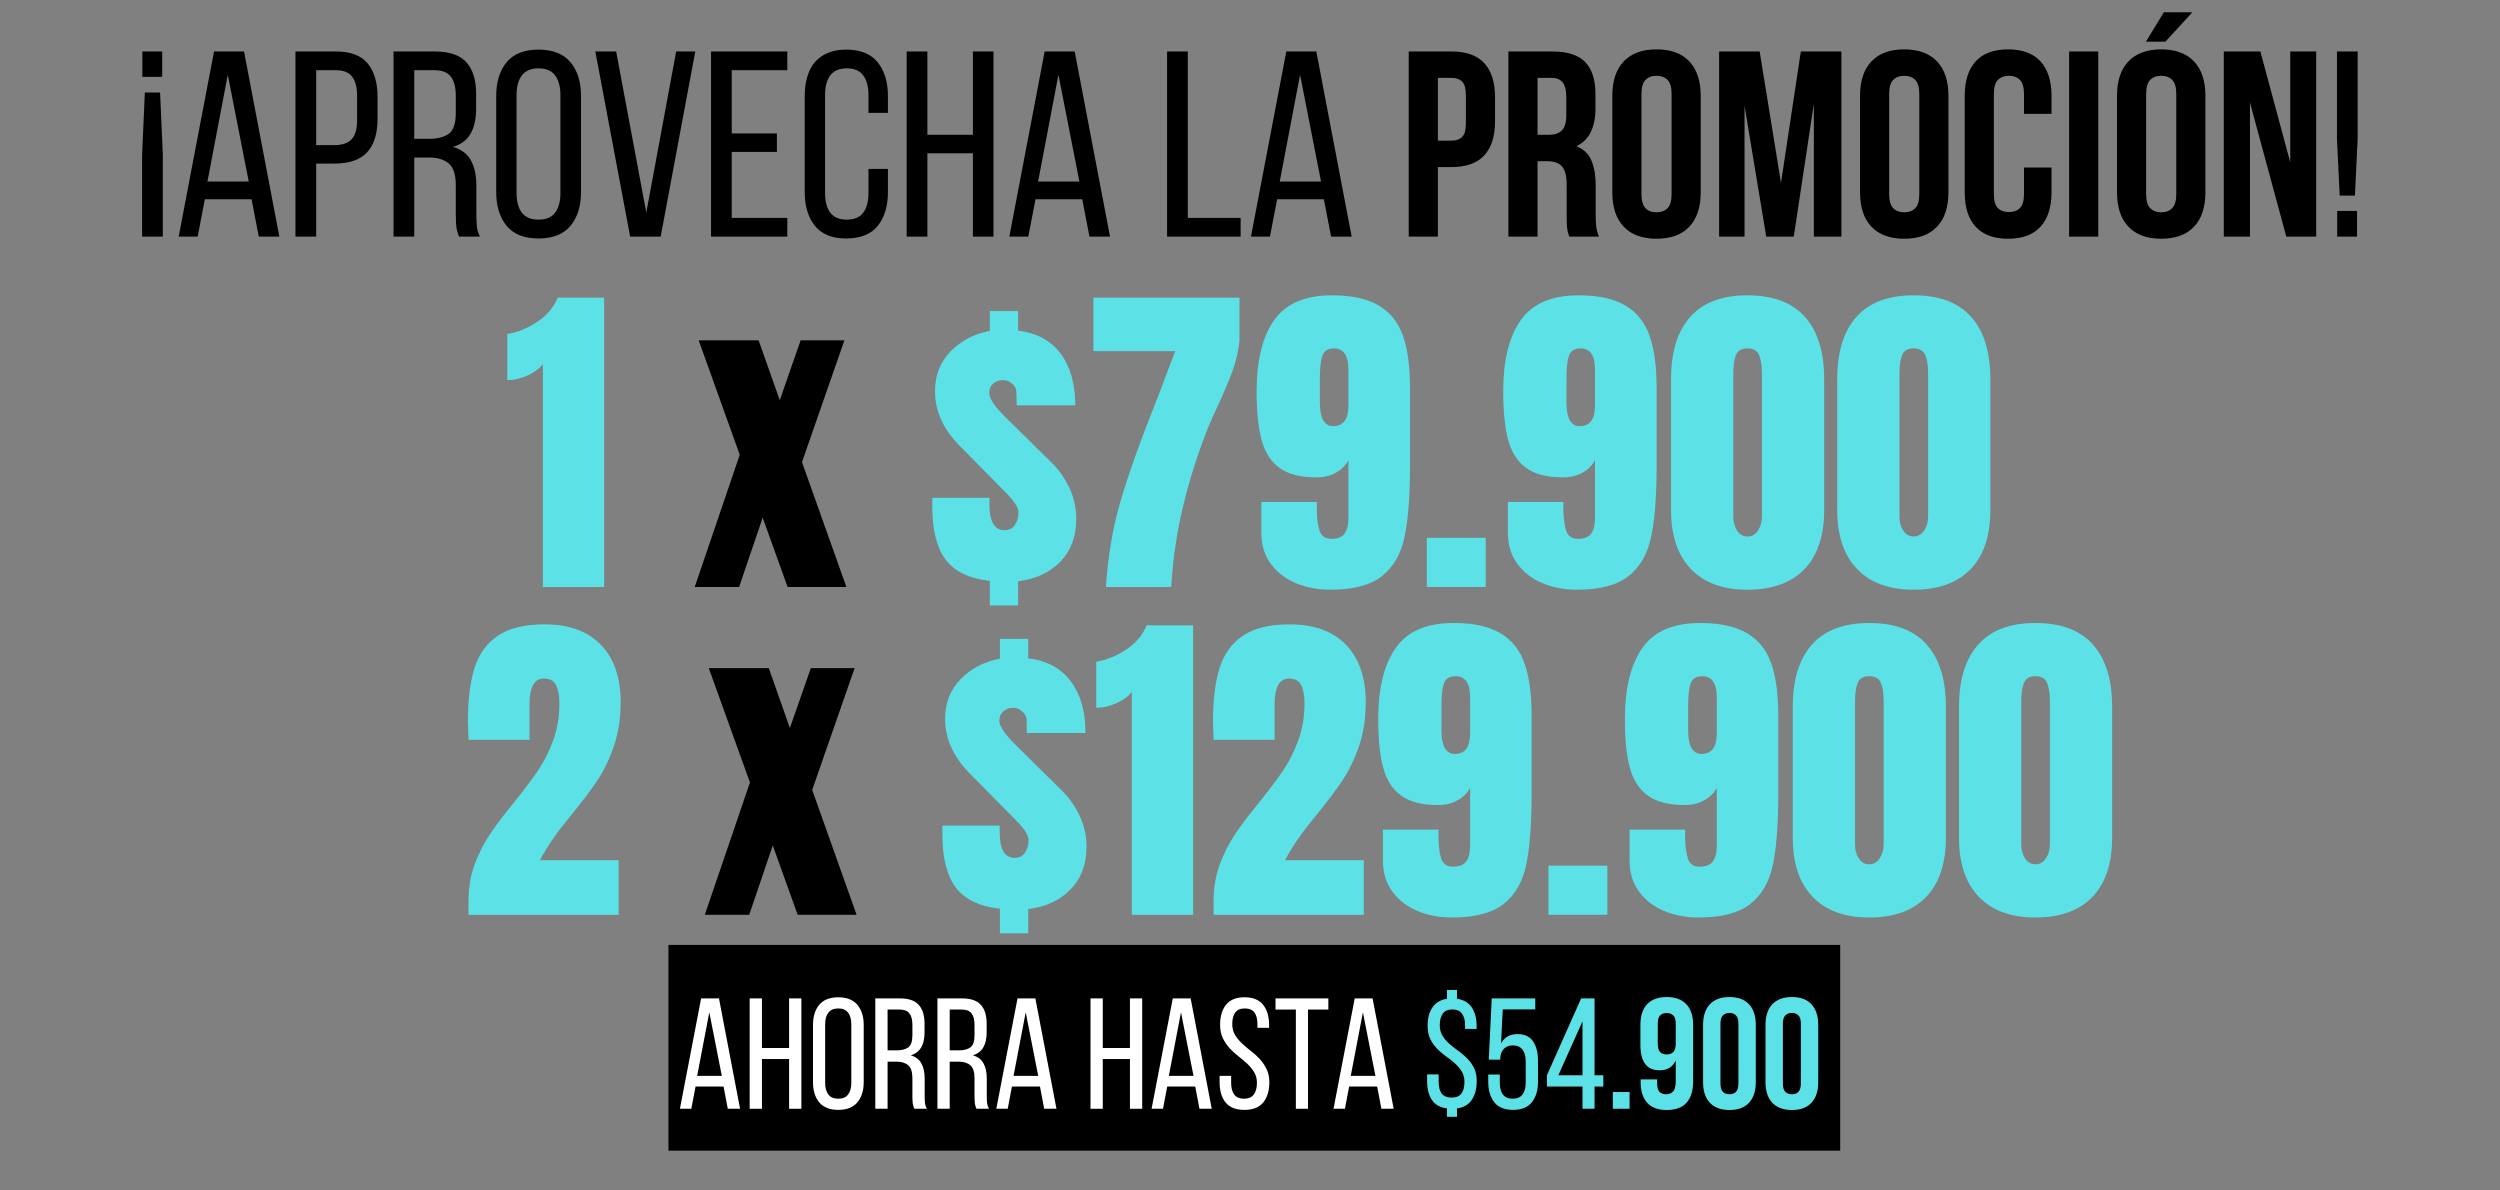 <svg xmlns="http://www.w3.org/2000/svg" xmlns:xlink="http://www.w3.org/1999/xlink" width="420" zoomAndPan="magnify" viewBox="0 0 315 150" height="200" preserveAspectRatio="xMidYMid meet" version="1.0"><rect x="0" y="0" width="315" height="150" fill="#808080" stroke="none"/><defs><g/><clipPath id="c3f5921fa2"><path d="M 84.223 119.059 L 231.863 119.059 L 231.863 144.984 L 84.223 144.984 Z M 84.223 119.059 " clip-rule="nonzero"/></clipPath></defs><g clip-path="url(#c3f5921fa2)"><path fill="#000000" d="M 84.223 119.059 L 231.863 119.059 L 231.863 144.984 L 84.223 144.984 Z M 84.223 119.059 " fill-opacity="1" fill-rule="nonzero"/></g><g fill="#000000" fill-opacity="1"><g transform="translate(16.578, 29.814)"><g><path d="M 3.859 -23.328 L 3.859 -20.125 L 1.359 -20.125 L 1.359 -23.328 Z M 1.328 -10.297 L 1.672 -18.156 L 3.594 -18.156 L 3.938 -10.297 L 3.938 0 L 1.328 0 Z M 1.328 -10.297 "/></g></g></g><g fill="#000000" fill-opacity="1"><g transform="translate(21.841, 29.814)"><g><path d="M 3.969 -4.703 L 3.062 0 L 0.672 0 L 5.125 -23.328 L 8.906 -23.328 L 13.359 0 L 10.766 0 L 9.859 -4.703 Z M 4.297 -6.938 L 9.5 -6.938 L 6.859 -20.391 Z M 4.297 -6.938 "/></g></g></g><g fill="#000000" fill-opacity="1"><g transform="translate(35.898, 29.814)"><g><path d="M 6.438 -23.328 C 8.281 -23.328 9.613 -22.82 10.438 -21.812 C 11.258 -20.801 11.672 -19.406 11.672 -17.625 L 11.672 -14.828 C 11.672 -12.961 11.227 -11.555 10.344 -10.609 C 9.469 -9.672 8.098 -9.203 6.234 -9.203 L 3.938 -9.203 L 3.938 0 L 1.328 0 L 1.328 -23.328 Z M 6.234 -11.531 C 7.211 -11.531 7.93 -11.77 8.391 -12.25 C 8.859 -12.727 9.094 -13.535 9.094 -14.672 L 9.094 -17.766 C 9.094 -18.828 8.883 -19.625 8.469 -20.156 C 8.062 -20.695 7.383 -20.969 6.438 -20.969 L 3.938 -20.969 L 3.938 -11.531 Z M 6.234 -11.531 "/></g></g></g><g fill="#000000" fill-opacity="1"><g transform="translate(48.257, 29.814)"><g><path d="M 6.531 -23.328 C 8.375 -23.328 9.703 -22.867 10.516 -21.953 C 11.328 -21.047 11.734 -19.727 11.734 -18 L 11.734 -16.094 C 11.734 -14.812 11.5 -13.77 11.031 -12.969 C 10.562 -12.164 9.828 -11.609 8.828 -11.297 C 9.898 -10.984 10.656 -10.41 11.094 -9.578 C 11.539 -8.742 11.766 -7.695 11.766 -6.438 L 11.766 -2.797 C 11.766 -2.285 11.785 -1.789 11.828 -1.312 C 11.867 -0.832 12.004 -0.395 12.234 0 L 9.594 0 C 9.438 -0.332 9.328 -0.691 9.266 -1.078 C 9.203 -1.473 9.172 -2.055 9.172 -2.828 L 9.172 -6.5 C 9.172 -7.812 8.875 -8.719 8.281 -9.219 C 7.695 -9.719 6.859 -9.969 5.766 -9.969 L 3.938 -9.969 L 3.938 0 L 1.328 0 L 1.328 -23.328 Z M 5.859 -12.328 C 6.91 -12.328 7.723 -12.539 8.297 -12.969 C 8.879 -13.406 9.172 -14.258 9.172 -15.531 L 9.172 -17.766 C 9.172 -18.828 8.961 -19.625 8.547 -20.156 C 8.141 -20.695 7.445 -20.969 6.469 -20.969 L 3.938 -20.969 L 3.938 -12.328 Z M 5.859 -12.328 "/></g></g></g><g fill="#000000" fill-opacity="1"><g transform="translate(61.381, 29.814)"><g><path d="M 1.141 -17.703 C 1.141 -19.492 1.578 -20.914 2.453 -21.969 C 3.328 -23.031 4.664 -23.562 6.469 -23.562 C 8.27 -23.562 9.613 -23.031 10.5 -21.969 C 11.383 -20.914 11.828 -19.492 11.828 -17.703 L 11.828 -5.625 C 11.828 -3.852 11.383 -2.43 10.5 -1.359 C 9.613 -0.297 8.27 0.234 6.469 0.234 C 4.664 0.234 3.328 -0.297 2.453 -1.359 C 1.578 -2.43 1.141 -3.852 1.141 -5.625 Z M 3.703 -5.5 C 3.703 -4.438 3.926 -3.609 4.375 -3.016 C 4.832 -2.43 5.531 -2.141 6.469 -2.141 C 7.426 -2.141 8.125 -2.43 8.562 -3.016 C 9.008 -3.609 9.234 -4.438 9.234 -5.5 L 9.234 -17.828 C 9.234 -18.898 9.008 -19.727 8.562 -20.312 C 8.125 -20.906 7.426 -21.203 6.469 -21.203 C 5.531 -21.203 4.832 -20.906 4.375 -20.312 C 3.926 -19.727 3.703 -18.898 3.703 -17.828 Z M 3.703 -5.5 "/></g></g></g><g fill="#000000" fill-opacity="1"><g transform="translate(74.339, 29.814)"><g><path d="M 3.297 -23.328 L 7.094 -3.031 L 10.859 -23.328 L 13.266 -23.328 L 8.906 0 L 5.062 0 L 0.672 -23.328 Z M 3.297 -23.328 "/></g></g></g><g fill="#000000" fill-opacity="1"><g transform="translate(88.263, 29.814)"><g><path d="M 9.625 -13 L 9.625 -10.672 L 3.938 -10.672 L 3.938 -2.359 L 10.938 -2.359 L 10.938 0 L 1.328 0 L 1.328 -23.328 L 10.938 -23.328 L 10.938 -20.969 L 3.938 -20.969 L 3.938 -13 Z M 9.625 -13 "/></g></g></g><g fill="#000000" fill-opacity="1"><g transform="translate(100.255, 29.814)"><g><path d="M 6.359 -23.562 C 8.16 -23.562 9.488 -23.023 10.344 -21.953 C 11.195 -20.891 11.625 -19.473 11.625 -17.703 L 11.625 -15.594 L 9.172 -15.594 L 9.172 -17.828 C 9.172 -18.898 8.953 -19.727 8.516 -20.312 C 8.078 -20.906 7.383 -21.203 6.438 -21.203 C 5.5 -21.203 4.805 -20.906 4.359 -20.312 C 3.922 -19.727 3.703 -18.898 3.703 -17.828 L 3.703 -5.5 C 3.703 -4.438 3.922 -3.609 4.359 -3.016 C 4.805 -2.43 5.5 -2.141 6.438 -2.141 C 7.383 -2.141 8.078 -2.43 8.516 -3.016 C 8.953 -3.609 9.172 -4.438 9.172 -5.5 L 9.172 -8.531 L 11.625 -8.531 L 11.625 -5.625 C 11.625 -3.852 11.195 -2.43 10.344 -1.359 C 9.488 -0.297 8.16 0.234 6.359 0.234 C 4.586 0.234 3.273 -0.297 2.422 -1.359 C 1.566 -2.43 1.141 -3.852 1.141 -5.625 L 1.141 -17.703 C 1.141 -18.586 1.242 -19.391 1.453 -20.109 C 1.66 -20.836 1.977 -21.457 2.406 -21.969 C 2.844 -22.477 3.391 -22.867 4.047 -23.141 C 4.703 -23.422 5.473 -23.562 6.359 -23.562 Z M 6.359 -23.562 "/></g></g></g><g fill="#000000" fill-opacity="1"><g transform="translate(112.913, 29.814)"><g><path d="M 3.938 -10.5 L 3.938 0 L 1.328 0 L 1.328 -23.328 L 3.938 -23.328 L 3.938 -12.828 L 9.672 -12.828 L 9.672 -23.328 L 12.266 -23.328 L 12.266 0 L 9.672 0 L 9.672 -10.5 Z M 3.938 -10.5 "/></g></g></g><g fill="#000000" fill-opacity="1"><g transform="translate(126.504, 29.814)"><g><path d="M 3.969 -4.703 L 3.062 0 L 0.672 0 L 5.125 -23.328 L 8.906 -23.328 L 13.359 0 L 10.766 0 L 9.859 -4.703 Z M 4.297 -6.938 L 9.5 -6.938 L 6.859 -20.391 Z M 4.297 -6.938 "/></g></g></g><g fill="#000000" fill-opacity="1"><g transform="translate(140.561, 29.814)"><g/></g></g><g fill="#000000" fill-opacity="1"><g transform="translate(145.724, 29.814)"><g><path d="M 1.328 0 L 1.328 -23.328 L 3.938 -23.328 L 3.938 -2.359 L 10.594 -2.359 L 10.594 0 Z M 1.328 0 "/></g></g></g><g fill="#000000" fill-opacity="1"><g transform="translate(156.95, 29.814)"><g><path d="M 3.969 -4.703 L 3.062 0 L 0.672 0 L 5.125 -23.328 L 8.906 -23.328 L 13.359 0 L 10.766 0 L 9.859 -4.703 Z M 4.297 -6.938 L 9.5 -6.938 L 6.859 -20.391 Z M 4.297 -6.938 "/></g></g></g><g fill="#000000" fill-opacity="1"><g transform="translate(171.007, 29.814)"><g/></g></g><g fill="#000000" fill-opacity="1"><g transform="translate(176.171, 29.814)"><g><path d="M 6.734 -23.328 C 8.578 -23.328 9.945 -22.836 10.844 -21.859 C 11.75 -20.879 12.203 -19.445 12.203 -17.562 L 12.203 -14.531 C 12.203 -12.645 11.75 -11.211 10.844 -10.234 C 9.945 -9.254 8.578 -8.766 6.734 -8.766 L 5 -8.766 L 5 0 L 1.328 0 L 1.328 -23.328 Z M 5 -20 L 5 -12.094 L 6.734 -12.094 C 7.305 -12.094 7.75 -12.25 8.062 -12.562 C 8.375 -12.875 8.531 -13.453 8.531 -14.297 L 8.531 -17.797 C 8.531 -18.641 8.375 -19.219 8.062 -19.531 C 7.75 -19.844 7.305 -20 6.734 -20 Z M 5 -20 "/></g></g></g><g fill="#000000" fill-opacity="1"><g transform="translate(188.729, 29.814)"><g><path d="M 9 0 C 8.957 -0.156 8.91 -0.301 8.859 -0.438 C 8.816 -0.57 8.781 -0.738 8.75 -0.938 C 8.719 -1.133 8.695 -1.391 8.688 -1.703 C 8.676 -2.016 8.672 -2.398 8.672 -2.859 L 8.672 -6.531 C 8.672 -7.625 8.477 -8.391 8.094 -8.828 C 7.719 -9.273 7.109 -9.5 6.266 -9.5 L 5 -9.5 L 5 0 L 1.328 0 L 1.328 -23.328 L 6.859 -23.328 C 8.773 -23.328 10.16 -22.879 11.016 -21.984 C 11.867 -21.098 12.297 -19.758 12.297 -17.969 L 12.297 -16.125 C 12.297 -13.727 11.492 -12.148 9.891 -11.391 C 10.828 -11.016 11.469 -10.398 11.812 -9.547 C 12.156 -8.691 12.328 -7.656 12.328 -6.438 L 12.328 -2.828 C 12.328 -2.254 12.348 -1.75 12.391 -1.312 C 12.441 -0.883 12.555 -0.445 12.734 0 Z M 5 -20 L 5 -12.828 L 6.438 -12.828 C 7.125 -12.828 7.66 -13.004 8.047 -13.359 C 8.43 -13.711 8.625 -14.359 8.625 -15.297 L 8.625 -17.594 C 8.625 -18.438 8.473 -19.047 8.172 -19.422 C 7.879 -19.805 7.41 -20 6.766 -20 Z M 5 -20 "/></g></g></g><g fill="#000000" fill-opacity="1"><g transform="translate(202.12, 29.814)"><g><path d="M 4.703 -5.359 C 4.703 -4.516 4.875 -3.922 5.219 -3.578 C 5.562 -3.234 6.02 -3.062 6.594 -3.062 C 7.176 -3.062 7.641 -3.234 7.984 -3.578 C 8.328 -3.922 8.5 -4.516 8.5 -5.359 L 8.5 -17.969 C 8.5 -18.812 8.328 -19.406 7.984 -19.75 C 7.641 -20.094 7.176 -20.266 6.594 -20.266 C 6.02 -20.266 5.562 -20.094 5.219 -19.75 C 4.875 -19.406 4.703 -18.812 4.703 -17.969 Z M 1.031 -17.734 C 1.031 -19.617 1.508 -21.066 2.469 -22.078 C 3.426 -23.086 4.801 -23.594 6.594 -23.594 C 8.395 -23.594 9.773 -23.086 10.734 -22.078 C 11.691 -21.066 12.172 -19.617 12.172 -17.734 L 12.172 -5.594 C 12.172 -3.707 11.691 -2.258 10.734 -1.25 C 9.773 -0.238 8.395 0.266 6.594 0.266 C 4.801 0.266 3.426 -0.238 2.469 -1.25 C 1.508 -2.258 1.031 -3.707 1.031 -5.594 Z M 1.031 -17.734 "/></g></g></g><g fill="#000000" fill-opacity="1"><g transform="translate(215.311, 29.814)"><g><path d="M 9.094 -6.766 L 11.594 -23.328 L 16.703 -23.328 L 16.703 0 L 13.234 0 L 13.234 -16.734 L 10.703 0 L 7.234 0 L 4.5 -16.5 L 4.5 0 L 1.297 0 L 1.297 -23.328 L 6.406 -23.328 Z M 9.094 -6.766 "/></g></g></g><g fill="#000000" fill-opacity="1"><g transform="translate(233.332, 29.814)"><g><path d="M 4.703 -5.359 C 4.703 -4.516 4.875 -3.922 5.219 -3.578 C 5.562 -3.234 6.02 -3.062 6.594 -3.062 C 7.176 -3.062 7.641 -3.234 7.984 -3.578 C 8.328 -3.922 8.5 -4.516 8.5 -5.359 L 8.5 -17.969 C 8.5 -18.812 8.328 -19.406 7.984 -19.75 C 7.641 -20.094 7.176 -20.266 6.594 -20.266 C 6.02 -20.266 5.562 -20.094 5.219 -19.75 C 4.875 -19.406 4.703 -18.812 4.703 -17.969 Z M 1.031 -17.734 C 1.031 -19.617 1.508 -21.066 2.469 -22.078 C 3.426 -23.086 4.801 -23.594 6.594 -23.594 C 8.395 -23.594 9.773 -23.086 10.734 -22.078 C 11.691 -21.066 12.172 -19.617 12.172 -17.734 L 12.172 -5.594 C 12.172 -3.707 11.691 -2.258 10.734 -1.25 C 9.773 -0.238 8.395 0.266 6.594 0.266 C 4.801 0.266 3.426 -0.238 2.469 -1.25 C 1.508 -2.258 1.031 -3.707 1.031 -5.594 Z M 1.031 -17.734 "/></g></g></g><g fill="#000000" fill-opacity="1"><g transform="translate(246.523, 29.814)"><g><path d="M 11.969 -8.703 L 11.969 -5.594 C 11.969 -3.707 11.504 -2.258 10.578 -1.25 C 9.66 -0.238 8.301 0.266 6.5 0.266 C 4.695 0.266 3.332 -0.238 2.406 -1.25 C 1.488 -2.258 1.031 -3.707 1.031 -5.594 L 1.031 -17.734 C 1.031 -19.617 1.488 -21.066 2.406 -22.078 C 3.332 -23.086 4.695 -23.594 6.5 -23.594 C 8.301 -23.594 9.66 -23.086 10.578 -22.078 C 11.504 -21.066 11.969 -19.617 11.969 -17.734 L 11.969 -15.469 L 8.5 -15.469 L 8.5 -17.969 C 8.5 -18.812 8.328 -19.406 7.984 -19.75 C 7.641 -20.094 7.176 -20.266 6.594 -20.266 C 6.02 -20.266 5.562 -20.094 5.219 -19.75 C 4.875 -19.406 4.703 -18.812 4.703 -17.969 L 4.703 -5.359 C 4.703 -4.516 4.875 -3.926 5.219 -3.594 C 5.562 -3.258 6.02 -3.094 6.594 -3.094 C 7.176 -3.094 7.641 -3.258 7.984 -3.594 C 8.328 -3.926 8.5 -4.516 8.5 -5.359 L 8.5 -8.703 Z M 11.969 -8.703 "/></g></g></g><g fill="#000000" fill-opacity="1"><g transform="translate(259.381, 29.814)"><g><path d="M 1.328 -23.328 L 5 -23.328 L 5 0 L 1.328 0 Z M 1.328 -23.328 "/></g></g></g><g fill="#000000" fill-opacity="1"><g transform="translate(265.71, 29.814)"><g><path d="M 4.703 -5.359 C 4.703 -4.516 4.875 -3.922 5.219 -3.578 C 5.562 -3.234 6.02 -3.062 6.594 -3.062 C 7.176 -3.062 7.641 -3.234 7.984 -3.578 C 8.328 -3.922 8.5 -4.516 8.5 -5.359 L 8.5 -17.969 C 8.5 -18.812 8.328 -19.406 7.984 -19.75 C 7.641 -20.094 7.176 -20.266 6.594 -20.266 C 6.02 -20.266 5.562 -20.094 5.219 -19.75 C 4.875 -19.406 4.703 -18.812 4.703 -17.969 Z M 1.031 -17.734 C 1.031 -19.617 1.508 -21.066 2.469 -22.078 C 3.426 -23.086 4.801 -23.594 6.594 -23.594 C 8.395 -23.594 9.773 -23.086 10.734 -22.078 C 11.691 -21.066 12.172 -19.617 12.172 -17.734 L 12.172 -5.594 C 12.172 -3.707 11.691 -2.258 10.734 -1.25 C 9.773 -0.238 8.395 0.266 6.594 0.266 C 4.801 0.266 3.426 -0.238 2.469 -1.25 C 1.508 -2.258 1.031 -3.707 1.031 -5.594 Z M 10.531 -28.266 L 7.125 -24.562 L 4.672 -24.562 L 6.938 -28.266 Z M 10.531 -28.266 "/></g></g></g><g fill="#000000" fill-opacity="1"><g transform="translate(278.901, 29.814)"><g><path d="M 4.594 -16.891 L 4.594 0 L 1.297 0 L 1.297 -23.328 L 5.906 -23.328 L 9.672 -9.359 L 9.672 -23.328 L 12.938 -23.328 L 12.938 0 L 9.172 0 Z M 4.594 -16.891 "/></g></g></g><g fill="#000000" fill-opacity="1"><g transform="translate(293.128, 29.814)"><g><path d="M 1.328 -12.359 L 1.328 -23.328 L 3.938 -23.328 L 3.938 -12.359 L 3.594 -5.172 L 1.672 -5.172 Z M 3.859 -3.234 L 3.859 0 L 1.359 0 L 1.359 -3.234 Z M 3.859 -3.234 "/></g></g></g><g fill="#5ce1e6" fill-opacity="1"><g transform="translate(63.402, 73.959)"><g><path d="M 5 -28.062 C 4.52 -27.469 3.848 -26.984 2.984 -26.609 C 2.129 -26.242 1.305 -26.062 0.516 -26.062 L 0.516 -31.875 C 1.754 -32.07 2.988 -32.566 4.219 -33.359 C 5.445 -34.148 6.332 -35.18 6.875 -36.453 L 12.719 -36.453 L 12.719 0 L 5 0 Z M 5 -28.062 "/></g></g></g><g fill="#5ce1e6" fill-opacity="1"><g transform="translate(77.433, 73.959)"><g/></g></g><g fill="#000000" fill-opacity="1"><g transform="translate(87.363, 73.959)"><g><path d="M 19.281 0 L 11.875 0 L 8.734 -8.734 L 5.766 0 L 0.172 0 L 5.844 -16.656 L 0.672 -31.078 L 8.219 -31.078 L 10.891 -23.531 L 13.516 -31.078 L 19.031 -31.078 L 13.688 -15.734 Z M 19.281 0 "/></g></g></g><g fill="#5ce1e6" fill-opacity="1"><g transform="translate(106.83, 73.959)"><g/></g></g><g fill="#5ce1e6" fill-opacity="1"><g transform="translate(116.749, 73.959)"><g><path d="M 7.969 -0.766 C 5.395 -1.047 3.539 -1.938 2.406 -3.438 C 1.281 -4.938 0.719 -7.156 0.719 -10.094 L 0.719 -11.234 L 7.922 -11.234 L 7.922 -10.391 C 7.922 -8.234 8.555 -7.156 9.828 -7.156 C 10.398 -7.156 10.832 -7.375 11.125 -7.812 C 11.426 -8.258 11.578 -8.805 11.578 -9.453 C 11.578 -9.93 11.148 -10.641 10.297 -11.578 L 4.359 -17.594 C 2.16 -19.738 1.062 -22.098 1.062 -24.672 C 1.062 -26.68 1.719 -28.352 3.031 -29.688 C 4.344 -31.031 5.988 -31.891 7.969 -32.266 L 7.969 -34.766 L 11.531 -34.766 L 11.531 -32.297 C 13.875 -32.016 15.66 -31.051 16.891 -29.406 C 18.117 -27.77 18.734 -25.598 18.734 -22.891 L 11.359 -22.891 L 11.312 -24.625 C 11.289 -25 11.109 -25.332 10.766 -25.625 C 10.43 -25.914 10.051 -26.062 9.625 -26.062 C 9.145 -26.062 8.734 -25.914 8.391 -25.625 C 8.055 -25.332 7.891 -24.941 7.891 -24.453 C 7.891 -23.773 8.566 -22.758 9.922 -21.406 L 15.734 -15.688 C 16.66 -14.781 17.41 -13.719 17.984 -12.5 C 18.566 -11.289 18.859 -9.977 18.859 -8.562 C 18.859 -6.332 18.18 -4.531 16.828 -3.156 C 15.473 -1.789 13.707 -0.977 11.531 -0.719 L 11.531 2.328 L 7.969 2.328 Z M 7.969 -0.766 "/></g></g></g><g fill="#5ce1e6" fill-opacity="1"><g transform="translate(136.332, 73.959)"><g><path d="M 3.016 0 C 3.266 -3.895 3.891 -7.539 4.891 -10.938 C 5.898 -14.332 7.297 -18.258 9.078 -22.719 C 9.641 -24.133 10.047 -25.195 10.297 -25.906 L 11.75 -29.719 L 1.438 -29.719 L 1.438 -36.453 L 19.844 -36.453 L 19.844 -31.031 C 19.695 -29.695 19.406 -28.43 18.969 -27.234 C 18.531 -26.035 17.914 -24.57 17.125 -22.844 C 16.5 -21.551 16.02 -20.461 15.688 -19.578 C 14.469 -16.441 13.477 -13.285 12.719 -10.109 C 11.957 -6.93 11.461 -3.562 11.234 0 Z M 3.016 0 "/></g></g></g><g fill="#5ce1e6" fill-opacity="1"><g transform="translate(157.272, 73.959)"><g><path d="M 10.344 0.344 C 8.758 0.344 7.312 0.066 6 -0.484 C 4.688 -1.035 3.633 -1.848 2.844 -2.922 C 2.051 -3.992 1.656 -5.297 1.656 -6.828 L 1.656 -10.719 L 8.641 -10.719 L 8.641 -10 C 8.641 -8.789 8.754 -7.832 8.984 -7.125 C 9.211 -6.414 9.707 -6.062 10.469 -6.062 C 11.258 -6.062 11.816 -6.281 12.141 -6.719 C 12.461 -7.156 12.625 -7.812 12.625 -8.688 L 12.625 -15.984 C 12.289 -15.328 11.77 -14.801 11.062 -14.406 C 10.352 -14.008 9.52 -13.812 8.562 -13.812 C 6.582 -13.812 5.047 -14.207 3.953 -15 C 2.867 -15.789 2.113 -16.961 1.688 -18.516 C 1.27 -20.078 1.062 -22.129 1.062 -24.672 C 1.062 -28.547 1.797 -31.523 3.266 -33.609 C 4.734 -35.703 7.164 -36.75 10.562 -36.75 C 13.039 -36.75 15 -36.32 16.438 -35.469 C 17.883 -34.625 18.906 -33.352 19.5 -31.656 C 20.094 -29.969 20.391 -27.766 20.391 -25.047 L 20.391 -15.219 C 20.391 -11.457 20.16 -8.492 19.703 -6.328 C 19.254 -4.172 18.305 -2.52 16.859 -1.375 C 15.422 -0.227 13.25 0.344 10.344 0.344 Z M 10.719 -20.266 C 11.988 -20.266 12.625 -21.125 12.625 -22.844 L 12.625 -27.391 C 12.625 -29.172 12.02 -30.062 10.812 -30.062 C 10.051 -30.062 9.562 -29.754 9.344 -29.141 C 9.133 -28.535 9.031 -27.555 9.031 -26.203 L 9.031 -23.234 C 9.031 -21.254 9.594 -20.266 10.719 -20.266 Z M 10.719 -20.266 "/></g></g></g><g fill="#5ce1e6" fill-opacity="1"><g transform="translate(178.636, 73.959)"><g><path d="M 1.141 0 L 1.141 -6.188 L 8.562 -6.188 L 8.562 0 Z M 1.141 0 "/></g></g></g><g fill="#5ce1e6" fill-opacity="1"><g transform="translate(188.343, 73.959)"><g><path d="M 10.344 0.344 C 8.758 0.344 7.312 0.066 6 -0.484 C 4.688 -1.035 3.633 -1.848 2.844 -2.922 C 2.051 -3.992 1.656 -5.297 1.656 -6.828 L 1.656 -10.719 L 8.641 -10.719 L 8.641 -10 C 8.641 -8.789 8.754 -7.832 8.984 -7.125 C 9.211 -6.414 9.707 -6.062 10.469 -6.062 C 11.258 -6.062 11.816 -6.281 12.141 -6.719 C 12.461 -7.156 12.625 -7.812 12.625 -8.688 L 12.625 -15.984 C 12.289 -15.328 11.77 -14.801 11.062 -14.406 C 10.352 -14.008 9.52 -13.812 8.562 -13.812 C 6.582 -13.812 5.047 -14.207 3.953 -15 C 2.867 -15.789 2.113 -16.961 1.688 -18.516 C 1.27 -20.078 1.062 -22.129 1.062 -24.672 C 1.062 -28.547 1.797 -31.523 3.266 -33.609 C 4.734 -35.703 7.164 -36.75 10.562 -36.75 C 13.039 -36.75 15 -36.32 16.438 -35.469 C 17.883 -34.625 18.906 -33.352 19.5 -31.656 C 20.094 -29.969 20.391 -27.766 20.391 -25.047 L 20.391 -15.219 C 20.391 -11.457 20.16 -8.492 19.703 -6.328 C 19.254 -4.172 18.305 -2.52 16.859 -1.375 C 15.422 -0.227 13.25 0.344 10.344 0.344 Z M 10.719 -20.266 C 11.988 -20.266 12.625 -21.125 12.625 -22.844 L 12.625 -27.391 C 12.625 -29.172 12.02 -30.062 10.812 -30.062 C 10.051 -30.062 9.562 -29.754 9.344 -29.141 C 9.133 -28.535 9.031 -27.555 9.031 -26.203 L 9.031 -23.234 C 9.031 -21.254 9.594 -20.266 10.719 -20.266 Z M 10.719 -20.266 "/></g></g></g><g fill="#5ce1e6" fill-opacity="1"><g transform="translate(209.707, 73.959)"><g><path d="M 10.469 0.344 C 7.383 0.344 5.008 -0.523 3.344 -2.266 C 1.676 -4.004 0.844 -6.484 0.844 -9.703 L 0.844 -26.156 C 0.844 -29.602 1.648 -32.227 3.266 -34.031 C 4.879 -35.844 7.281 -36.75 10.469 -36.75 C 13.688 -36.75 16.102 -35.844 17.719 -34.031 C 19.332 -32.227 20.141 -29.602 20.141 -26.156 L 20.141 -9.703 C 20.141 -6.453 19.305 -3.961 17.641 -2.234 C 15.973 -0.516 13.582 0.344 10.469 0.344 Z M 10.469 -6.359 C 11.008 -6.359 11.445 -6.602 11.781 -7.094 C 12.125 -7.594 12.297 -8.18 12.297 -8.859 L 12.297 -26.828 C 12.297 -27.879 12.176 -28.68 11.938 -29.234 C 11.695 -29.785 11.207 -30.062 10.469 -30.062 C 9.738 -30.062 9.258 -29.785 9.031 -29.234 C 8.801 -28.68 8.688 -27.879 8.688 -26.828 L 8.688 -8.859 C 8.688 -8.18 8.848 -7.594 9.172 -7.094 C 9.504 -6.602 9.938 -6.359 10.469 -6.359 Z M 10.469 -6.359 "/></g></g></g><g fill="#5ce1e6" fill-opacity="1"><g transform="translate(230.646, 73.959)"><g><path d="M 10.469 0.344 C 7.383 0.344 5.008 -0.523 3.344 -2.266 C 1.676 -4.004 0.844 -6.484 0.844 -9.703 L 0.844 -26.156 C 0.844 -29.602 1.648 -32.227 3.266 -34.031 C 4.879 -35.844 7.281 -36.75 10.469 -36.75 C 13.688 -36.75 16.102 -35.844 17.719 -34.031 C 19.332 -32.227 20.141 -29.602 20.141 -26.156 L 20.141 -9.703 C 20.141 -6.453 19.305 -3.961 17.641 -2.234 C 15.973 -0.516 13.582 0.344 10.469 0.344 Z M 10.469 -6.359 C 11.008 -6.359 11.445 -6.602 11.781 -7.094 C 12.125 -7.594 12.297 -8.18 12.297 -8.859 L 12.297 -26.828 C 12.297 -27.879 12.176 -28.68 11.938 -29.234 C 11.695 -29.785 11.207 -30.062 10.469 -30.062 C 9.738 -30.062 9.258 -29.785 9.031 -29.234 C 8.801 -28.68 8.688 -27.879 8.688 -26.828 L 8.688 -8.859 C 8.688 -8.18 8.848 -7.594 9.172 -7.094 C 9.504 -6.602 9.938 -6.359 10.469 -6.359 Z M 10.469 -6.359 "/></g></g></g><g fill="#5ce1e6" fill-opacity="1"><g transform="translate(57.765, 115.263)"><g><path d="M 1.266 -1.734 C 1.266 -3.398 1.523 -4.941 2.047 -6.359 C 2.578 -7.773 3.223 -9.047 3.984 -10.172 C 4.742 -11.305 5.75 -12.633 7 -14.156 C 8.27 -15.738 9.281 -17.082 10.031 -18.188 C 10.781 -19.289 11.414 -20.555 11.938 -21.984 C 12.457 -23.41 12.719 -24.957 12.719 -26.625 C 12.719 -27.613 12.578 -28.383 12.297 -28.938 C 12.016 -29.488 11.504 -29.766 10.766 -29.766 C 9.555 -29.766 8.953 -28.676 8.953 -26.5 L 8.953 -22.047 L 1.266 -22.047 L 1.188 -24.297 C 1.188 -27.066 1.469 -29.344 2.031 -31.125 C 2.602 -32.906 3.594 -34.258 5 -35.188 C 6.414 -36.125 8.367 -36.594 10.859 -36.594 C 13.91 -36.594 16.27 -35.738 17.938 -34.031 C 19.602 -32.32 20.438 -29.898 20.438 -26.766 C 20.438 -24.754 20.16 -22.938 19.609 -21.312 C 19.055 -19.688 18.379 -18.266 17.578 -17.047 C 16.773 -15.828 15.707 -14.398 14.375 -12.766 C 13.414 -11.609 12.617 -10.578 11.984 -9.672 C 11.348 -8.766 10.773 -7.832 10.266 -6.875 L 20.188 -6.875 L 20.188 0 L 1.266 0 Z M 1.266 -1.734 "/></g></g></g><g fill="#5ce1e6" fill-opacity="1"><g transform="translate(78.711, 115.263)"><g/></g></g><g fill="#000000" fill-opacity="1"><g transform="translate(88.634, 115.263)"><g><path d="M 19.297 0 L 11.875 0 L 8.734 -8.734 L 5.766 0 L 0.172 0 L 5.859 -16.672 L 0.672 -31.078 L 8.234 -31.078 L 10.891 -23.531 L 13.531 -31.078 L 19.047 -31.078 L 13.703 -15.734 Z M 19.297 0 "/></g></g></g><g fill="#5ce1e6" fill-opacity="1"><g transform="translate(108.101, 115.263)"><g/></g></g><g fill="#5ce1e6" fill-opacity="1"><g transform="translate(118.023, 115.263)"><g><path d="M 7.969 -0.766 C 5.395 -1.047 3.539 -1.938 2.406 -3.438 C 1.281 -4.938 0.719 -7.156 0.719 -10.094 L 0.719 -11.234 L 7.938 -11.234 L 7.938 -10.391 C 7.938 -8.242 8.57 -7.172 9.844 -7.172 C 10.406 -7.172 10.832 -7.391 11.125 -7.828 C 11.426 -8.266 11.578 -8.805 11.578 -9.453 C 11.578 -9.93 11.156 -10.641 10.312 -11.578 L 4.375 -17.594 C 2.164 -19.75 1.062 -22.113 1.062 -24.688 C 1.062 -26.688 1.719 -28.359 3.031 -29.703 C 4.344 -31.047 5.988 -31.898 7.969 -32.266 L 7.969 -34.766 L 11.531 -34.766 L 11.531 -32.312 C 13.875 -32.031 15.66 -31.066 16.891 -29.422 C 18.129 -27.785 18.75 -25.613 18.75 -22.906 L 11.359 -22.906 L 11.328 -24.641 C 11.297 -25.004 11.109 -25.332 10.766 -25.625 C 10.43 -25.926 10.051 -26.078 9.625 -26.078 C 9.145 -26.078 8.734 -25.926 8.391 -25.625 C 8.055 -25.332 7.891 -24.945 7.891 -24.469 C 7.891 -23.789 8.566 -22.773 9.922 -21.422 L 15.734 -15.688 C 16.66 -14.781 17.414 -13.719 18 -12.5 C 18.582 -11.289 18.875 -9.977 18.875 -8.562 C 18.875 -6.332 18.191 -4.531 16.828 -3.156 C 15.473 -1.789 13.707 -0.977 11.531 -0.719 L 11.531 2.328 L 7.969 2.328 Z M 7.969 -0.766 "/></g></g></g><g fill="#5ce1e6" fill-opacity="1"><g transform="translate(137.612, 115.263)"><g><path d="M 5 -28.078 C 4.52 -27.484 3.848 -27 2.984 -26.625 C 2.129 -26.258 1.305 -26.078 0.516 -26.078 L 0.516 -31.891 C 1.754 -32.086 2.988 -32.582 4.219 -33.375 C 5.445 -34.164 6.332 -35.195 6.875 -36.469 L 12.719 -36.469 L 12.719 0 L 5 0 Z M 5 -28.078 "/></g></g></g><g fill="#5ce1e6" fill-opacity="1"><g transform="translate(151.647, 115.263)"><g><path d="M 1.266 -1.734 C 1.266 -3.398 1.523 -4.941 2.047 -6.359 C 2.578 -7.773 3.223 -9.047 3.984 -10.172 C 4.742 -11.305 5.75 -12.633 7 -14.156 C 8.27 -15.738 9.281 -17.082 10.031 -18.188 C 10.781 -19.289 11.414 -20.555 11.938 -21.984 C 12.457 -23.41 12.719 -24.957 12.719 -26.625 C 12.719 -27.613 12.578 -28.383 12.297 -28.938 C 12.016 -29.488 11.504 -29.766 10.766 -29.766 C 9.555 -29.766 8.953 -28.676 8.953 -26.5 L 8.953 -22.047 L 1.266 -22.047 L 1.188 -24.297 C 1.188 -27.066 1.469 -29.344 2.031 -31.125 C 2.602 -32.906 3.594 -34.258 5 -35.188 C 6.414 -36.125 8.367 -36.594 10.859 -36.594 C 13.91 -36.594 16.27 -35.738 17.938 -34.031 C 19.602 -32.32 20.438 -29.898 20.438 -26.766 C 20.438 -24.754 20.16 -22.938 19.609 -21.312 C 19.055 -19.688 18.379 -18.266 17.578 -17.047 C 16.773 -15.828 15.707 -14.398 14.375 -12.766 C 13.414 -11.609 12.617 -10.578 11.984 -9.672 C 11.348 -8.766 10.773 -7.832 10.266 -6.875 L 20.188 -6.875 L 20.188 0 L 1.266 0 Z M 1.266 -1.734 "/></g></g></g><g fill="#5ce1e6" fill-opacity="1"><g transform="translate(172.593, 115.263)"><g><path d="M 10.344 0.344 C 8.758 0.344 7.312 0.066 6 -0.484 C 4.688 -1.035 3.633 -1.848 2.844 -2.922 C 2.051 -3.992 1.656 -5.297 1.656 -6.828 L 1.656 -10.734 L 8.656 -10.734 L 8.656 -10.016 C 8.656 -8.797 8.766 -7.832 8.984 -7.125 C 9.211 -6.414 9.707 -6.062 10.469 -6.062 C 11.258 -6.062 11.816 -6.281 12.141 -6.719 C 12.473 -7.156 12.641 -7.812 12.641 -8.688 L 12.641 -15.984 C 12.297 -15.336 11.77 -14.816 11.062 -14.422 C 10.363 -14.023 9.531 -13.828 8.562 -13.828 C 6.582 -13.828 5.047 -14.223 3.953 -15.016 C 2.867 -15.805 2.113 -16.977 1.688 -18.531 C 1.27 -20.082 1.062 -22.133 1.062 -24.688 C 1.062 -28.551 1.797 -31.531 3.266 -33.625 C 4.734 -35.719 7.164 -36.766 10.562 -36.766 C 13.051 -36.766 15.016 -36.336 16.453 -35.484 C 17.891 -34.641 18.906 -33.367 19.5 -31.672 C 20.094 -29.984 20.391 -27.781 20.391 -25.062 L 20.391 -15.219 C 20.391 -11.457 20.164 -8.492 19.719 -6.328 C 19.27 -4.172 18.32 -2.52 16.875 -1.375 C 15.438 -0.227 13.258 0.344 10.344 0.344 Z M 10.734 -20.266 C 12.004 -20.266 12.641 -21.129 12.641 -22.859 L 12.641 -27.391 C 12.641 -29.172 12.031 -30.062 10.812 -30.062 C 10.051 -30.062 9.562 -29.758 9.344 -29.156 C 9.133 -28.551 9.031 -27.566 9.031 -26.203 L 9.031 -23.234 C 9.031 -21.254 9.598 -20.266 10.734 -20.266 Z M 10.734 -20.266 "/></g></g></g><g fill="#5ce1e6" fill-opacity="1"><g transform="translate(193.964, 115.263)"><g><path d="M 1.141 0 L 1.141 -6.188 L 8.562 -6.188 L 8.562 0 Z M 1.141 0 "/></g></g></g><g fill="#5ce1e6" fill-opacity="1"><g transform="translate(203.673, 115.263)"><g><path d="M 10.344 0.344 C 8.758 0.344 7.312 0.066 6 -0.484 C 4.688 -1.035 3.633 -1.848 2.844 -2.922 C 2.051 -3.992 1.656 -5.297 1.656 -6.828 L 1.656 -10.734 L 8.656 -10.734 L 8.656 -10.016 C 8.656 -8.797 8.766 -7.832 8.984 -7.125 C 9.211 -6.414 9.707 -6.062 10.469 -6.062 C 11.258 -6.062 11.816 -6.281 12.141 -6.719 C 12.473 -7.156 12.641 -7.812 12.641 -8.688 L 12.641 -15.984 C 12.297 -15.336 11.77 -14.816 11.062 -14.422 C 10.363 -14.023 9.531 -13.828 8.562 -13.828 C 6.582 -13.828 5.047 -14.223 3.953 -15.016 C 2.867 -15.805 2.113 -16.977 1.688 -18.531 C 1.27 -20.082 1.062 -22.133 1.062 -24.688 C 1.062 -28.551 1.797 -31.531 3.266 -33.625 C 4.734 -35.719 7.164 -36.766 10.562 -36.766 C 13.051 -36.766 15.016 -36.336 16.453 -35.484 C 17.891 -34.641 18.906 -33.367 19.5 -31.672 C 20.094 -29.984 20.391 -27.781 20.391 -25.062 L 20.391 -15.219 C 20.391 -11.457 20.164 -8.492 19.719 -6.328 C 19.27 -4.172 18.32 -2.52 16.875 -1.375 C 15.438 -0.227 13.258 0.344 10.344 0.344 Z M 10.734 -20.266 C 12.004 -20.266 12.641 -21.129 12.641 -22.859 L 12.641 -27.391 C 12.641 -29.172 12.031 -30.062 10.812 -30.062 C 10.051 -30.062 9.562 -29.758 9.344 -29.156 C 9.133 -28.551 9.031 -27.566 9.031 -26.203 L 9.031 -23.234 C 9.031 -21.254 9.598 -20.266 10.734 -20.266 Z M 10.734 -20.266 "/></g></g></g><g fill="#5ce1e6" fill-opacity="1"><g transform="translate(225.044, 115.263)"><g><path d="M 10.469 0.344 C 7.395 0.344 5.02 -0.523 3.344 -2.266 C 1.676 -4.004 0.844 -6.488 0.844 -9.719 L 0.844 -26.172 C 0.844 -29.617 1.648 -32.242 3.266 -34.047 C 4.879 -35.859 7.281 -36.766 10.469 -36.766 C 13.695 -36.766 16.113 -35.859 17.719 -34.047 C 19.332 -32.242 20.141 -29.617 20.141 -26.172 L 20.141 -9.719 C 20.141 -6.457 19.305 -3.961 17.641 -2.234 C 15.973 -0.516 13.582 0.344 10.469 0.344 Z M 10.469 -6.359 C 11.008 -6.359 11.445 -6.602 11.781 -7.094 C 12.125 -7.594 12.297 -8.18 12.297 -8.859 L 12.297 -26.844 C 12.297 -27.883 12.176 -28.68 11.938 -29.234 C 11.695 -29.785 11.207 -30.062 10.469 -30.062 C 9.738 -30.062 9.258 -29.785 9.031 -29.234 C 8.801 -28.68 8.688 -27.883 8.688 -26.844 L 8.688 -8.859 C 8.688 -8.18 8.848 -7.594 9.172 -7.094 C 9.504 -6.602 9.938 -6.359 10.469 -6.359 Z M 10.469 -6.359 "/></g></g></g><g fill="#5ce1e6" fill-opacity="1"><g transform="translate(245.99, 115.263)"><g><path d="M 10.469 0.344 C 7.395 0.344 5.02 -0.523 3.344 -2.266 C 1.676 -4.004 0.844 -6.488 0.844 -9.719 L 0.844 -26.172 C 0.844 -29.617 1.648 -32.242 3.266 -34.047 C 4.879 -35.859 7.281 -36.766 10.469 -36.766 C 13.695 -36.766 16.113 -35.859 17.719 -34.047 C 19.332 -32.242 20.141 -29.617 20.141 -26.172 L 20.141 -9.719 C 20.141 -6.457 19.305 -3.961 17.641 -2.234 C 15.973 -0.516 13.582 0.344 10.469 0.344 Z M 10.469 -6.359 C 11.008 -6.359 11.445 -6.602 11.781 -7.094 C 12.125 -7.594 12.297 -8.18 12.297 -8.859 L 12.297 -26.844 C 12.297 -27.883 12.176 -28.68 11.938 -29.234 C 11.695 -29.785 11.207 -30.062 10.469 -30.062 C 9.738 -30.062 9.258 -29.785 9.031 -29.234 C 8.801 -28.68 8.688 -27.883 8.688 -26.844 L 8.688 -8.859 C 8.688 -8.18 8.848 -7.594 9.172 -7.094 C 9.504 -6.602 9.938 -6.359 10.469 -6.359 Z M 10.469 -6.359 "/></g></g></g><g fill="#ffffff" fill-opacity="1"><g transform="translate(85.279, 139.704)"><g><path d="M 2.359 -2.797 L 1.828 0 L 0.391 0 L 3.062 -13.906 L 5.312 -13.906 L 7.969 0 L 6.422 0 L 5.891 -2.797 Z M 2.562 -4.141 L 5.672 -4.141 L 4.094 -12.156 Z M 2.562 -4.141 "/></g></g></g><g fill="#ffffff" fill-opacity="1"><g transform="translate(93.661, 139.704)"><g><path d="M 2.344 -6.266 L 2.344 0 L 0.797 0 L 0.797 -13.906 L 2.344 -13.906 L 2.344 -7.656 L 5.766 -7.656 L 5.766 -13.906 L 7.312 -13.906 L 7.312 0 L 5.766 0 L 5.766 -6.266 Z M 2.344 -6.266 "/></g></g></g><g fill="#ffffff" fill-opacity="1"><g transform="translate(101.766, 139.704)"><g><path d="M 0.672 -10.547 C 0.672 -11.617 0.93 -12.469 1.453 -13.094 C 1.984 -13.727 2.785 -14.047 3.859 -14.047 C 4.93 -14.047 5.734 -13.727 6.266 -13.094 C 6.797 -12.469 7.062 -11.617 7.062 -10.547 L 7.062 -3.359 C 7.062 -2.297 6.797 -1.445 6.266 -0.812 C 5.734 -0.176 4.93 0.141 3.859 0.141 C 2.785 0.141 1.984 -0.176 1.453 -0.812 C 0.93 -1.445 0.672 -2.297 0.672 -3.359 Z M 2.203 -3.281 C 2.203 -2.645 2.336 -2.148 2.609 -1.797 C 2.879 -1.441 3.297 -1.266 3.859 -1.266 C 4.422 -1.266 4.832 -1.441 5.094 -1.797 C 5.363 -2.148 5.5 -2.645 5.5 -3.281 L 5.5 -10.641 C 5.5 -11.273 5.363 -11.766 5.094 -12.109 C 4.832 -12.461 4.422 -12.641 3.859 -12.641 C 3.297 -12.641 2.879 -12.461 2.609 -12.109 C 2.336 -11.766 2.203 -11.273 2.203 -10.641 Z M 2.203 -3.281 "/></g></g></g><g fill="#ffffff" fill-opacity="1"><g transform="translate(109.492, 139.704)"><g><path d="M 3.891 -13.906 C 4.992 -13.906 5.785 -13.633 6.266 -13.094 C 6.754 -12.551 7 -11.766 7 -10.734 L 7 -9.594 C 7 -8.832 6.859 -8.211 6.578 -7.734 C 6.297 -7.254 5.859 -6.922 5.266 -6.734 C 5.898 -6.547 6.348 -6.203 6.609 -5.703 C 6.879 -5.211 7.016 -4.586 7.016 -3.828 L 7.016 -1.672 C 7.016 -1.367 7.023 -1.07 7.047 -0.781 C 7.078 -0.5 7.16 -0.238 7.297 0 L 5.719 0 C 5.625 -0.195 5.555 -0.41 5.516 -0.641 C 5.484 -0.879 5.469 -1.227 5.469 -1.688 L 5.469 -3.875 C 5.469 -4.656 5.289 -5.191 4.938 -5.484 C 4.582 -5.785 4.082 -5.938 3.438 -5.938 L 2.344 -5.938 L 2.344 0 L 0.797 0 L 0.797 -13.906 Z M 3.5 -7.359 C 4.125 -7.359 4.609 -7.484 4.953 -7.734 C 5.297 -7.992 5.469 -8.504 5.469 -9.266 L 5.469 -10.594 C 5.469 -11.227 5.344 -11.703 5.094 -12.016 C 4.852 -12.336 4.441 -12.5 3.859 -12.5 L 2.344 -12.5 L 2.344 -7.359 Z M 3.5 -7.359 "/></g></g></g><g fill="#ffffff" fill-opacity="1"><g transform="translate(117.319, 139.704)"><g><path d="M 3.891 -13.906 C 4.992 -13.906 5.785 -13.633 6.266 -13.094 C 6.754 -12.551 7 -11.766 7 -10.734 L 7 -9.594 C 7 -8.832 6.859 -8.211 6.578 -7.734 C 6.297 -7.254 5.859 -6.922 5.266 -6.734 C 5.898 -6.547 6.348 -6.203 6.609 -5.703 C 6.879 -5.211 7.016 -4.586 7.016 -3.828 L 7.016 -1.672 C 7.016 -1.367 7.023 -1.07 7.047 -0.781 C 7.078 -0.5 7.16 -0.238 7.297 0 L 5.719 0 C 5.625 -0.195 5.555 -0.41 5.516 -0.641 C 5.484 -0.879 5.469 -1.227 5.469 -1.688 L 5.469 -3.875 C 5.469 -4.656 5.289 -5.191 4.938 -5.484 C 4.582 -5.785 4.082 -5.938 3.438 -5.938 L 2.344 -5.938 L 2.344 0 L 0.797 0 L 0.797 -13.906 Z M 3.5 -7.359 C 4.125 -7.359 4.609 -7.484 4.953 -7.734 C 5.297 -7.992 5.469 -8.504 5.469 -9.266 L 5.469 -10.594 C 5.469 -11.227 5.344 -11.703 5.094 -12.016 C 4.852 -12.336 4.441 -12.5 3.859 -12.5 L 2.344 -12.5 L 2.344 -7.359 Z M 3.5 -7.359 "/></g></g></g><g fill="#ffffff" fill-opacity="1"><g transform="translate(125.145, 139.704)"><g><path d="M 2.359 -2.797 L 1.828 0 L 0.391 0 L 3.062 -13.906 L 5.312 -13.906 L 7.969 0 L 6.422 0 L 5.891 -2.797 Z M 2.562 -4.141 L 5.672 -4.141 L 4.094 -12.156 Z M 2.562 -4.141 "/></g></g></g><g fill="#ffffff" fill-opacity="1"><g transform="translate(133.527, 139.704)"><g/></g></g><g fill="#ffffff" fill-opacity="1"><g transform="translate(136.606, 139.704)"><g><path d="M 2.344 -6.266 L 2.344 0 L 0.797 0 L 0.797 -13.906 L 2.344 -13.906 L 2.344 -7.656 L 5.766 -7.656 L 5.766 -13.906 L 7.312 -13.906 L 7.312 0 L 5.766 0 L 5.766 -6.266 Z M 2.344 -6.266 "/></g></g></g><g fill="#ffffff" fill-opacity="1"><g transform="translate(144.71, 139.704)"><g><path d="M 2.359 -2.797 L 1.828 0 L 0.391 0 L 3.062 -13.906 L 5.312 -13.906 L 7.969 0 L 6.422 0 L 5.891 -2.797 Z M 2.562 -4.141 L 5.672 -4.141 L 4.094 -12.156 Z M 2.562 -4.141 "/></g></g></g><g fill="#ffffff" fill-opacity="1"><g transform="translate(153.093, 139.704)"><g><path d="M 3.719 -14.047 C 4.781 -14.047 5.562 -13.727 6.062 -13.094 C 6.562 -12.469 6.812 -11.629 6.812 -10.578 L 6.812 -10.203 L 5.344 -10.203 L 5.344 -10.656 C 5.344 -11.289 5.219 -11.781 4.969 -12.125 C 4.719 -12.469 4.312 -12.641 3.75 -12.641 C 3.195 -12.641 2.797 -12.469 2.547 -12.125 C 2.297 -11.781 2.172 -11.297 2.172 -10.672 C 2.172 -10.148 2.285 -9.695 2.516 -9.312 C 2.742 -8.938 3.031 -8.582 3.375 -8.25 C 3.719 -7.926 4.094 -7.609 4.5 -7.297 C 4.906 -6.992 5.281 -6.656 5.625 -6.281 C 5.969 -5.906 6.254 -5.484 6.484 -5.016 C 6.723 -4.547 6.844 -3.988 6.844 -3.344 C 6.844 -2.281 6.586 -1.43 6.078 -0.797 C 5.566 -0.172 4.773 0.141 3.703 0.141 C 2.629 0.141 1.836 -0.172 1.328 -0.797 C 0.828 -1.43 0.578 -2.281 0.578 -3.344 L 0.578 -4.141 L 2.031 -4.141 L 2.031 -3.266 C 2.031 -2.629 2.16 -2.133 2.422 -1.781 C 2.691 -1.438 3.102 -1.266 3.656 -1.266 C 4.207 -1.266 4.613 -1.438 4.875 -1.781 C 5.145 -2.133 5.281 -2.629 5.281 -3.266 C 5.281 -3.773 5.164 -4.219 4.938 -4.594 C 4.707 -4.977 4.422 -5.332 4.078 -5.656 C 3.734 -5.977 3.359 -6.297 2.953 -6.609 C 2.555 -6.922 2.188 -7.258 1.844 -7.625 C 1.5 -8 1.211 -8.422 0.984 -8.891 C 0.754 -9.359 0.641 -9.922 0.641 -10.578 C 0.641 -11.648 0.891 -12.492 1.391 -13.109 C 1.891 -13.734 2.664 -14.047 3.719 -14.047 Z M 3.719 -14.047 "/></g></g></g><g fill="#ffffff" fill-opacity="1"><g transform="translate(160.482, 139.704)"><g><path d="M 2.797 0 L 2.797 -12.5 L 0.234 -12.5 L 0.234 -13.906 L 6.891 -13.906 L 6.891 -12.5 L 4.328 -12.5 L 4.328 0 Z M 2.797 0 "/></g></g></g><g fill="#ffffff" fill-opacity="1"><g transform="translate(167.633, 139.704)"><g><path d="M 2.359 -2.797 L 1.828 0 L 0.391 0 L 3.062 -13.906 L 5.312 -13.906 L 7.969 0 L 6.422 0 L 5.891 -2.797 Z M 2.562 -4.141 L 5.672 -4.141 L 4.094 -12.156 Z M 2.562 -4.141 "/></g></g></g><g fill="#ffffff" fill-opacity="1"><g transform="translate(176.015, 139.704)"><g/></g></g><g fill="#5ce1e6" fill-opacity="1"><g transform="translate(179.099, 139.704)"><g><path d="M 4.484 -13.859 C 5.336 -13.734 5.961 -13.363 6.359 -12.75 C 6.754 -12.145 6.953 -11.375 6.953 -10.438 L 6.953 -10.062 L 5.5 -10.062 L 5.5 -10.531 C 5.5 -11.156 5.367 -11.641 5.109 -11.984 C 4.859 -12.336 4.453 -12.516 3.891 -12.516 C 3.336 -12.516 2.938 -12.336 2.688 -11.984 C 2.438 -11.641 2.312 -11.156 2.312 -10.531 C 2.312 -10.02 2.426 -9.578 2.656 -9.203 C 2.883 -8.828 3.172 -8.488 3.516 -8.188 C 3.859 -7.883 4.234 -7.586 4.641 -7.297 C 5.047 -7.016 5.422 -6.695 5.766 -6.344 C 6.109 -6 6.395 -5.598 6.625 -5.141 C 6.852 -4.68 6.969 -4.129 6.969 -3.484 C 6.969 -2.535 6.766 -1.754 6.359 -1.141 C 5.961 -0.523 5.336 -0.16 4.484 -0.047 L 4.484 1.016 L 3.219 1.016 L 3.219 -0.047 C 2.344 -0.16 1.707 -0.52 1.312 -1.125 C 0.914 -1.738 0.719 -2.523 0.719 -3.484 L 0.719 -4.328 L 2.172 -4.328 L 2.172 -3.375 C 2.172 -2.738 2.301 -2.25 2.562 -1.906 C 2.832 -1.57 3.242 -1.406 3.797 -1.406 C 4.367 -1.406 4.781 -1.57 5.031 -1.906 C 5.289 -2.25 5.422 -2.738 5.422 -3.375 C 5.422 -3.895 5.305 -4.336 5.078 -4.703 C 4.848 -5.078 4.562 -5.414 4.219 -5.719 C 3.875 -6.031 3.5 -6.328 3.094 -6.609 C 2.695 -6.891 2.328 -7.207 1.984 -7.562 C 1.641 -7.914 1.352 -8.316 1.125 -8.766 C 0.895 -9.223 0.781 -9.781 0.781 -10.438 C 0.781 -11.383 0.977 -12.156 1.375 -12.75 C 1.77 -13.352 2.383 -13.723 3.219 -13.859 L 3.219 -14.969 L 4.484 -14.969 Z M 4.484 -13.859 "/></g></g></g><g fill="#5ce1e6" fill-opacity="1"><g transform="translate(186.786, 139.704)"><g><path d="M 2.344 -8.25 C 2.789 -9.02 3.477 -9.406 4.406 -9.406 C 5.312 -9.406 5.969 -9.102 6.375 -8.5 C 6.789 -7.895 7 -7.098 7 -6.109 L 7 -3.375 C 7 -2.312 6.738 -1.457 6.219 -0.812 C 5.707 -0.176 4.922 0.141 3.859 0.141 C 2.797 0.141 2.008 -0.176 1.5 -0.812 C 0.988 -1.457 0.734 -2.312 0.734 -3.375 L 0.734 -4.312 L 2.188 -4.312 L 2.188 -3.281 C 2.188 -2.645 2.316 -2.148 2.578 -1.797 C 2.848 -1.441 3.258 -1.266 3.812 -1.266 C 4.375 -1.266 4.785 -1.441 5.047 -1.797 C 5.316 -2.148 5.453 -2.645 5.453 -3.281 L 5.453 -5.984 C 5.453 -6.617 5.316 -7.109 5.047 -7.453 C 4.785 -7.805 4.375 -7.984 3.812 -7.984 C 3.395 -7.984 3.047 -7.859 2.766 -7.609 C 2.484 -7.367 2.312 -7 2.25 -6.5 L 2.25 -6.188 L 0.797 -6.188 L 1.172 -13.906 L 6.656 -13.906 L 6.656 -12.516 L 2.562 -12.516 Z M 2.344 -8.25 "/></g></g></g><g fill="#5ce1e6" fill-opacity="1"><g transform="translate(194.474, 139.704)"><g><path d="M 6.438 -2.797 L 6.438 0 L 4.922 0 L 4.922 -2.797 L 0.438 -2.797 L 0.438 -4.219 L 4.75 -13.906 L 6.438 -13.906 L 6.438 -4.219 L 7.547 -4.219 L 7.547 -2.797 Z M 1.875 -4.219 L 4.922 -4.219 L 4.922 -11.016 Z M 1.875 -4.219 "/></g></g></g><g fill="#5ce1e6" fill-opacity="1"><g transform="translate(202.42, 139.704)"><g><path d="M 2.906 -2.109 L 2.906 0 L 0.797 0 L 0.797 -2.109 Z M 2.906 -2.109 "/></g></g></g><g fill="#5ce1e6" fill-opacity="1"><g transform="translate(206.114, 139.704)"><g><path d="M 7.219 -3.453 C 7.219 -2.273 6.941 -1.379 6.391 -0.766 C 5.848 -0.148 5.008 0.156 3.875 0.156 C 2.801 0.156 1.988 -0.145 1.438 -0.75 C 0.883 -1.352 0.609 -2.219 0.609 -3.344 L 0.609 -3.703 L 2.688 -3.703 L 2.688 -3.203 C 2.688 -2.691 2.785 -2.332 2.984 -2.125 C 3.191 -1.926 3.469 -1.828 3.812 -1.828 C 4.195 -1.828 4.492 -1.945 4.703 -2.188 C 4.922 -2.426 5.031 -2.875 5.031 -3.531 L 5.031 -6.078 C 4.645 -5.254 3.969 -4.844 3 -4.844 C 2.188 -4.844 1.578 -5.113 1.172 -5.656 C 0.773 -6.207 0.578 -7 0.578 -8.031 L 0.578 -10.578 C 0.578 -11.703 0.859 -12.566 1.422 -13.172 C 1.992 -13.773 2.816 -14.078 3.891 -14.078 C 4.961 -14.078 5.785 -13.773 6.359 -13.172 C 6.93 -12.566 7.219 -11.703 7.219 -10.578 Z M 3.891 -6.844 C 4.234 -6.844 4.508 -6.941 4.719 -7.141 C 4.926 -7.348 5.031 -7.703 5.031 -8.203 L 5.031 -10.719 C 5.031 -11.219 4.926 -11.566 4.719 -11.766 C 4.508 -11.961 4.234 -12.062 3.891 -12.062 C 3.547 -12.062 3.27 -11.961 3.062 -11.766 C 2.863 -11.566 2.766 -11.219 2.766 -10.719 L 2.766 -8.203 C 2.766 -7.703 2.863 -7.348 3.062 -7.141 C 3.27 -6.941 3.547 -6.844 3.891 -6.844 Z M 3.891 -6.844 "/></g></g></g><g fill="#5ce1e6" fill-opacity="1"><g transform="translate(213.98, 139.704)"><g><path d="M 2.797 -3.203 C 2.797 -2.691 2.898 -2.332 3.109 -2.125 C 3.316 -1.926 3.594 -1.828 3.938 -1.828 C 4.281 -1.828 4.551 -1.926 4.75 -2.125 C 4.957 -2.332 5.062 -2.691 5.062 -3.203 L 5.062 -10.719 C 5.062 -11.219 4.957 -11.566 4.75 -11.766 C 4.551 -11.973 4.281 -12.078 3.938 -12.078 C 3.594 -12.078 3.316 -11.973 3.109 -11.766 C 2.898 -11.566 2.797 -11.219 2.797 -10.719 Z M 0.609 -10.578 C 0.609 -11.703 0.895 -12.566 1.469 -13.172 C 2.039 -13.773 2.863 -14.078 3.938 -14.078 C 5.008 -14.078 5.828 -13.773 6.391 -13.172 C 6.961 -12.566 7.25 -11.703 7.25 -10.578 L 7.25 -3.344 C 7.25 -2.219 6.961 -1.352 6.391 -0.75 C 5.828 -0.145 5.008 0.156 3.938 0.156 C 2.863 0.156 2.039 -0.145 1.469 -0.75 C 0.895 -1.352 0.609 -2.219 0.609 -3.344 Z M 0.609 -10.578 "/></g></g></g><g fill="#5ce1e6" fill-opacity="1"><g transform="translate(221.846, 139.704)"><g><path d="M 2.797 -3.203 C 2.797 -2.691 2.898 -2.332 3.109 -2.125 C 3.316 -1.926 3.594 -1.828 3.938 -1.828 C 4.281 -1.828 4.551 -1.926 4.75 -2.125 C 4.957 -2.332 5.062 -2.691 5.062 -3.203 L 5.062 -10.719 C 5.062 -11.219 4.957 -11.566 4.75 -11.766 C 4.551 -11.973 4.281 -12.078 3.938 -12.078 C 3.594 -12.078 3.316 -11.973 3.109 -11.766 C 2.898 -11.566 2.797 -11.219 2.797 -10.719 Z M 0.609 -10.578 C 0.609 -11.703 0.895 -12.566 1.469 -13.172 C 2.039 -13.773 2.863 -14.078 3.938 -14.078 C 5.008 -14.078 5.828 -13.773 6.391 -13.172 C 6.961 -12.566 7.25 -11.703 7.25 -10.578 L 7.25 -3.344 C 7.25 -2.219 6.961 -1.352 6.391 -0.75 C 5.828 -0.145 5.008 0.156 3.938 0.156 C 2.863 0.156 2.039 -0.145 1.469 -0.75 C 0.895 -1.352 0.609 -2.219 0.609 -3.344 Z M 0.609 -10.578 "/></g></g></g><g fill="#5ce1e6" fill-opacity="1"><g transform="translate(229.713, 139.704)"><g/></g></g></svg>